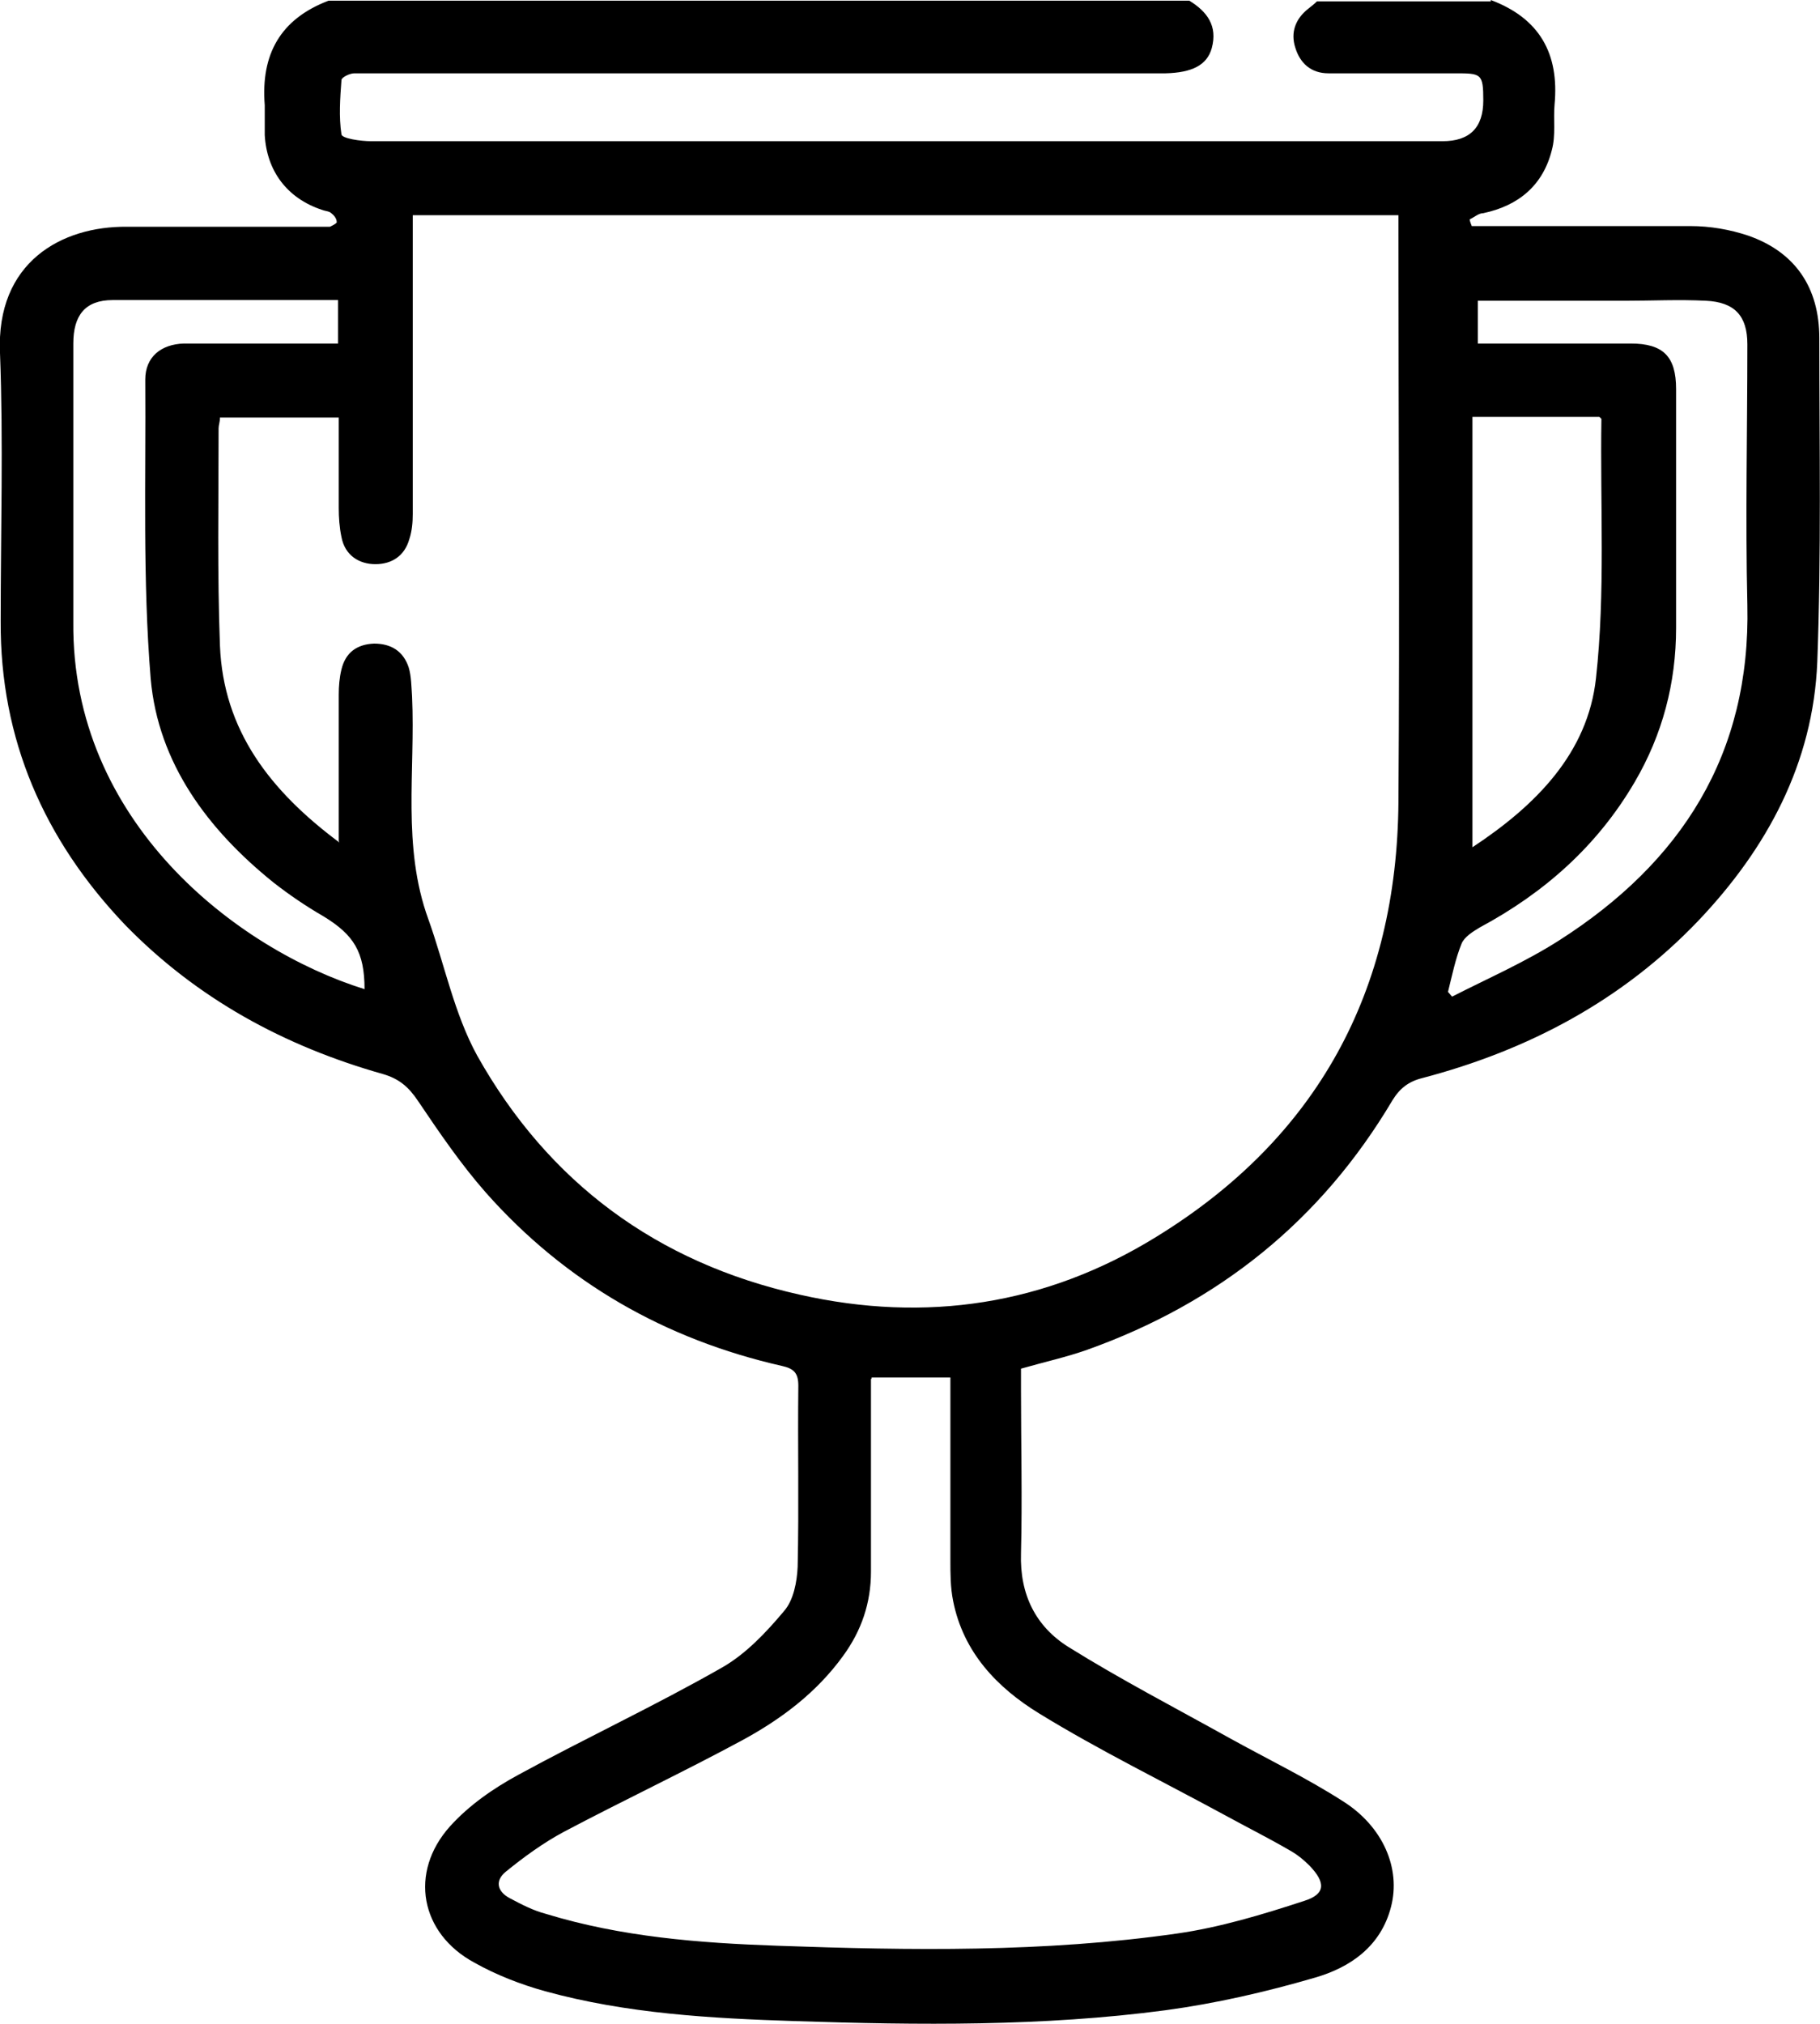 <?xml version="1.0" encoding="UTF-8"?>
<svg id="Livello_2" data-name="Livello 2" xmlns="http://www.w3.org/2000/svg" viewBox="0 0 26.81 29.81">
  <g id="Livello_2-2" data-name="Livello 2">
    <g id="Livello_1-2" data-name="Livello 1-2">
      <path d="M21.69,12.48c.94-.62,1.7-1.39,1.82-2.49.14-1.26.06-2.55.08-3.82,0,0-.01-.01-.03-.03h-1.87v6.35h0ZM4.98,4.42H1.66c-.41,0-.58.23-.58.64,0,1.37,0,2.73,0,4.1-.03,2.94,2.4,4.82,4.29,5.41,0-.55-.16-.8-.6-1.07-.26-.15-.51-.32-.74-.5-.97-.78-1.7-1.76-1.81-3-.12-1.46-.07-2.94-.08-4.41,0-.33.23-.52.57-.53h2.27v-.64ZM21.77,5.06h2.25c.48,0,.67.19.67.67v3.52c0,.81-.2,1.57-.61,2.27-.55.94-1.33,1.63-2.28,2.14-.1.06-.23.14-.27.24-.09.22-.14.47-.2.71l.06.07c.53-.27,1.08-.51,1.58-.83,1.8-1.15,2.82-2.74,2.77-4.94-.03-1.28,0-2.56,0-3.84,0-.42-.19-.62-.61-.64-.4-.02-.79,0-1.19,0h-2.17v.64h0ZM12.83,20.31v2.84c0,.46-.14.87-.41,1.24-.39.54-.91.93-1.48,1.24-.87.47-1.76.89-2.63,1.35-.3.16-.59.37-.86.59-.16.13-.13.29.06.39.17.09.34.18.53.23,1.11.34,2.26.43,3.41.47,1.96.07,3.93.1,5.89-.18.63-.09,1.26-.28,1.87-.48.32-.1.32-.27.08-.52-.09-.09-.19-.17-.3-.23-.31-.18-.63-.34-.94-.51-.92-.5-1.86-.96-2.74-1.5-.62-.38-1.12-.9-1.27-1.66-.04-.2-.04-.4-.04-.61v-2.68h-1.16v.02ZM4.99,12.39v-2.16c0-.12.01-.25.04-.37.06-.25.23-.37.48-.38.25,0,.43.11.51.35.04.13.04.29.05.43.05,1.1-.15,2.21.24,3.28.24.67.38,1.39.72,2.01,1.05,1.87,2.65,3.05,4.75,3.52,1.86.42,3.63.15,5.25-.85,2.38-1.46,3.55-3.63,3.57-6.41s0-5.56,0-8.34v-.3H6.08v4.4c0,.12-.01.25-.05.37-.07.25-.26.37-.5.37s-.45-.13-.5-.4c-.03-.14-.04-.29-.04-.43v-1.33h-1.75c0,.07-.02.11-.02.16,0,1.07-.02,2.13.02,3.2.05,1.25.74,2.14,1.76,2.9M21.96,0c.72.27,1.01.79.94,1.54-.02.22.02.45-.04.67-.13.52-.49.82-1.01.93-.07,0-.13.06-.2.09,0,.03.02.07.03.1h.31c.97,0,1.94,0,2.91,0,.29,0,.58.05.85.14.69.24,1.05.76,1.05,1.51,0,1.59.03,3.18-.03,4.77-.06,1.49-.74,2.75-1.76,3.82-1.12,1.17-2.5,1.9-4.06,2.31-.2.05-.33.15-.44.33-1.05,1.77-2.56,2.98-4.49,3.67-.31.11-.63.18-.98.28v.31c0,.8.02,1.61,0,2.41-.02.61.22,1.08.7,1.38.77.48,1.58.9,2.37,1.34.56.31,1.14.59,1.67.93.59.37.86.99.71,1.56-.15.58-.6.89-1.12,1.04-.72.21-1.46.38-2.2.48-1.81.24-3.64.22-5.46.16-1.24-.04-2.48-.11-3.68-.44-.36-.1-.72-.24-1.04-.42-.8-.43-.97-1.33-.36-2.01.28-.31.64-.56,1.01-.76.99-.54,2.02-1.02,3-1.58.35-.2.65-.52.91-.83.14-.16.19-.43.2-.65.02-.89,0-1.78.01-2.67,0-.18-.06-.25-.24-.29-1.72-.39-3.19-1.23-4.36-2.55-.37-.42-.69-.89-1-1.35-.14-.21-.28-.33-.52-.4-1.45-.41-2.74-1.11-3.8-2.2C.65,12.37,0,10.89.01,9.15.01,7.83.05,6.51,0,5.2c-.06-1.34.91-1.87,1.87-1.86h2.99s.11-.05.1-.07c0-.05-.04-.1-.08-.13-.03-.03-.09-.03-.14-.05-.51-.17-.81-.57-.84-1.1,0-.15,0-.29,0-.44-.06-.75.23-1.27.94-1.54h12.68c.26.16.42.37.33.7-.07.25-.29.36-.68.37H5.48c-.09,0-.18,0-.26,0-.07,0-.19.06-.19.1-.02.27-.04.54,0,.8.01.06.28.1.44.1h15.78c.4,0,.6-.2.6-.6s-.03-.4-.42-.4h-1.86c-.26,0-.42-.15-.49-.38-.07-.22,0-.42.19-.57.05-.04.09-.07.13-.11h2.56v-.02Z"/>
    </g>
  </g>
</svg>